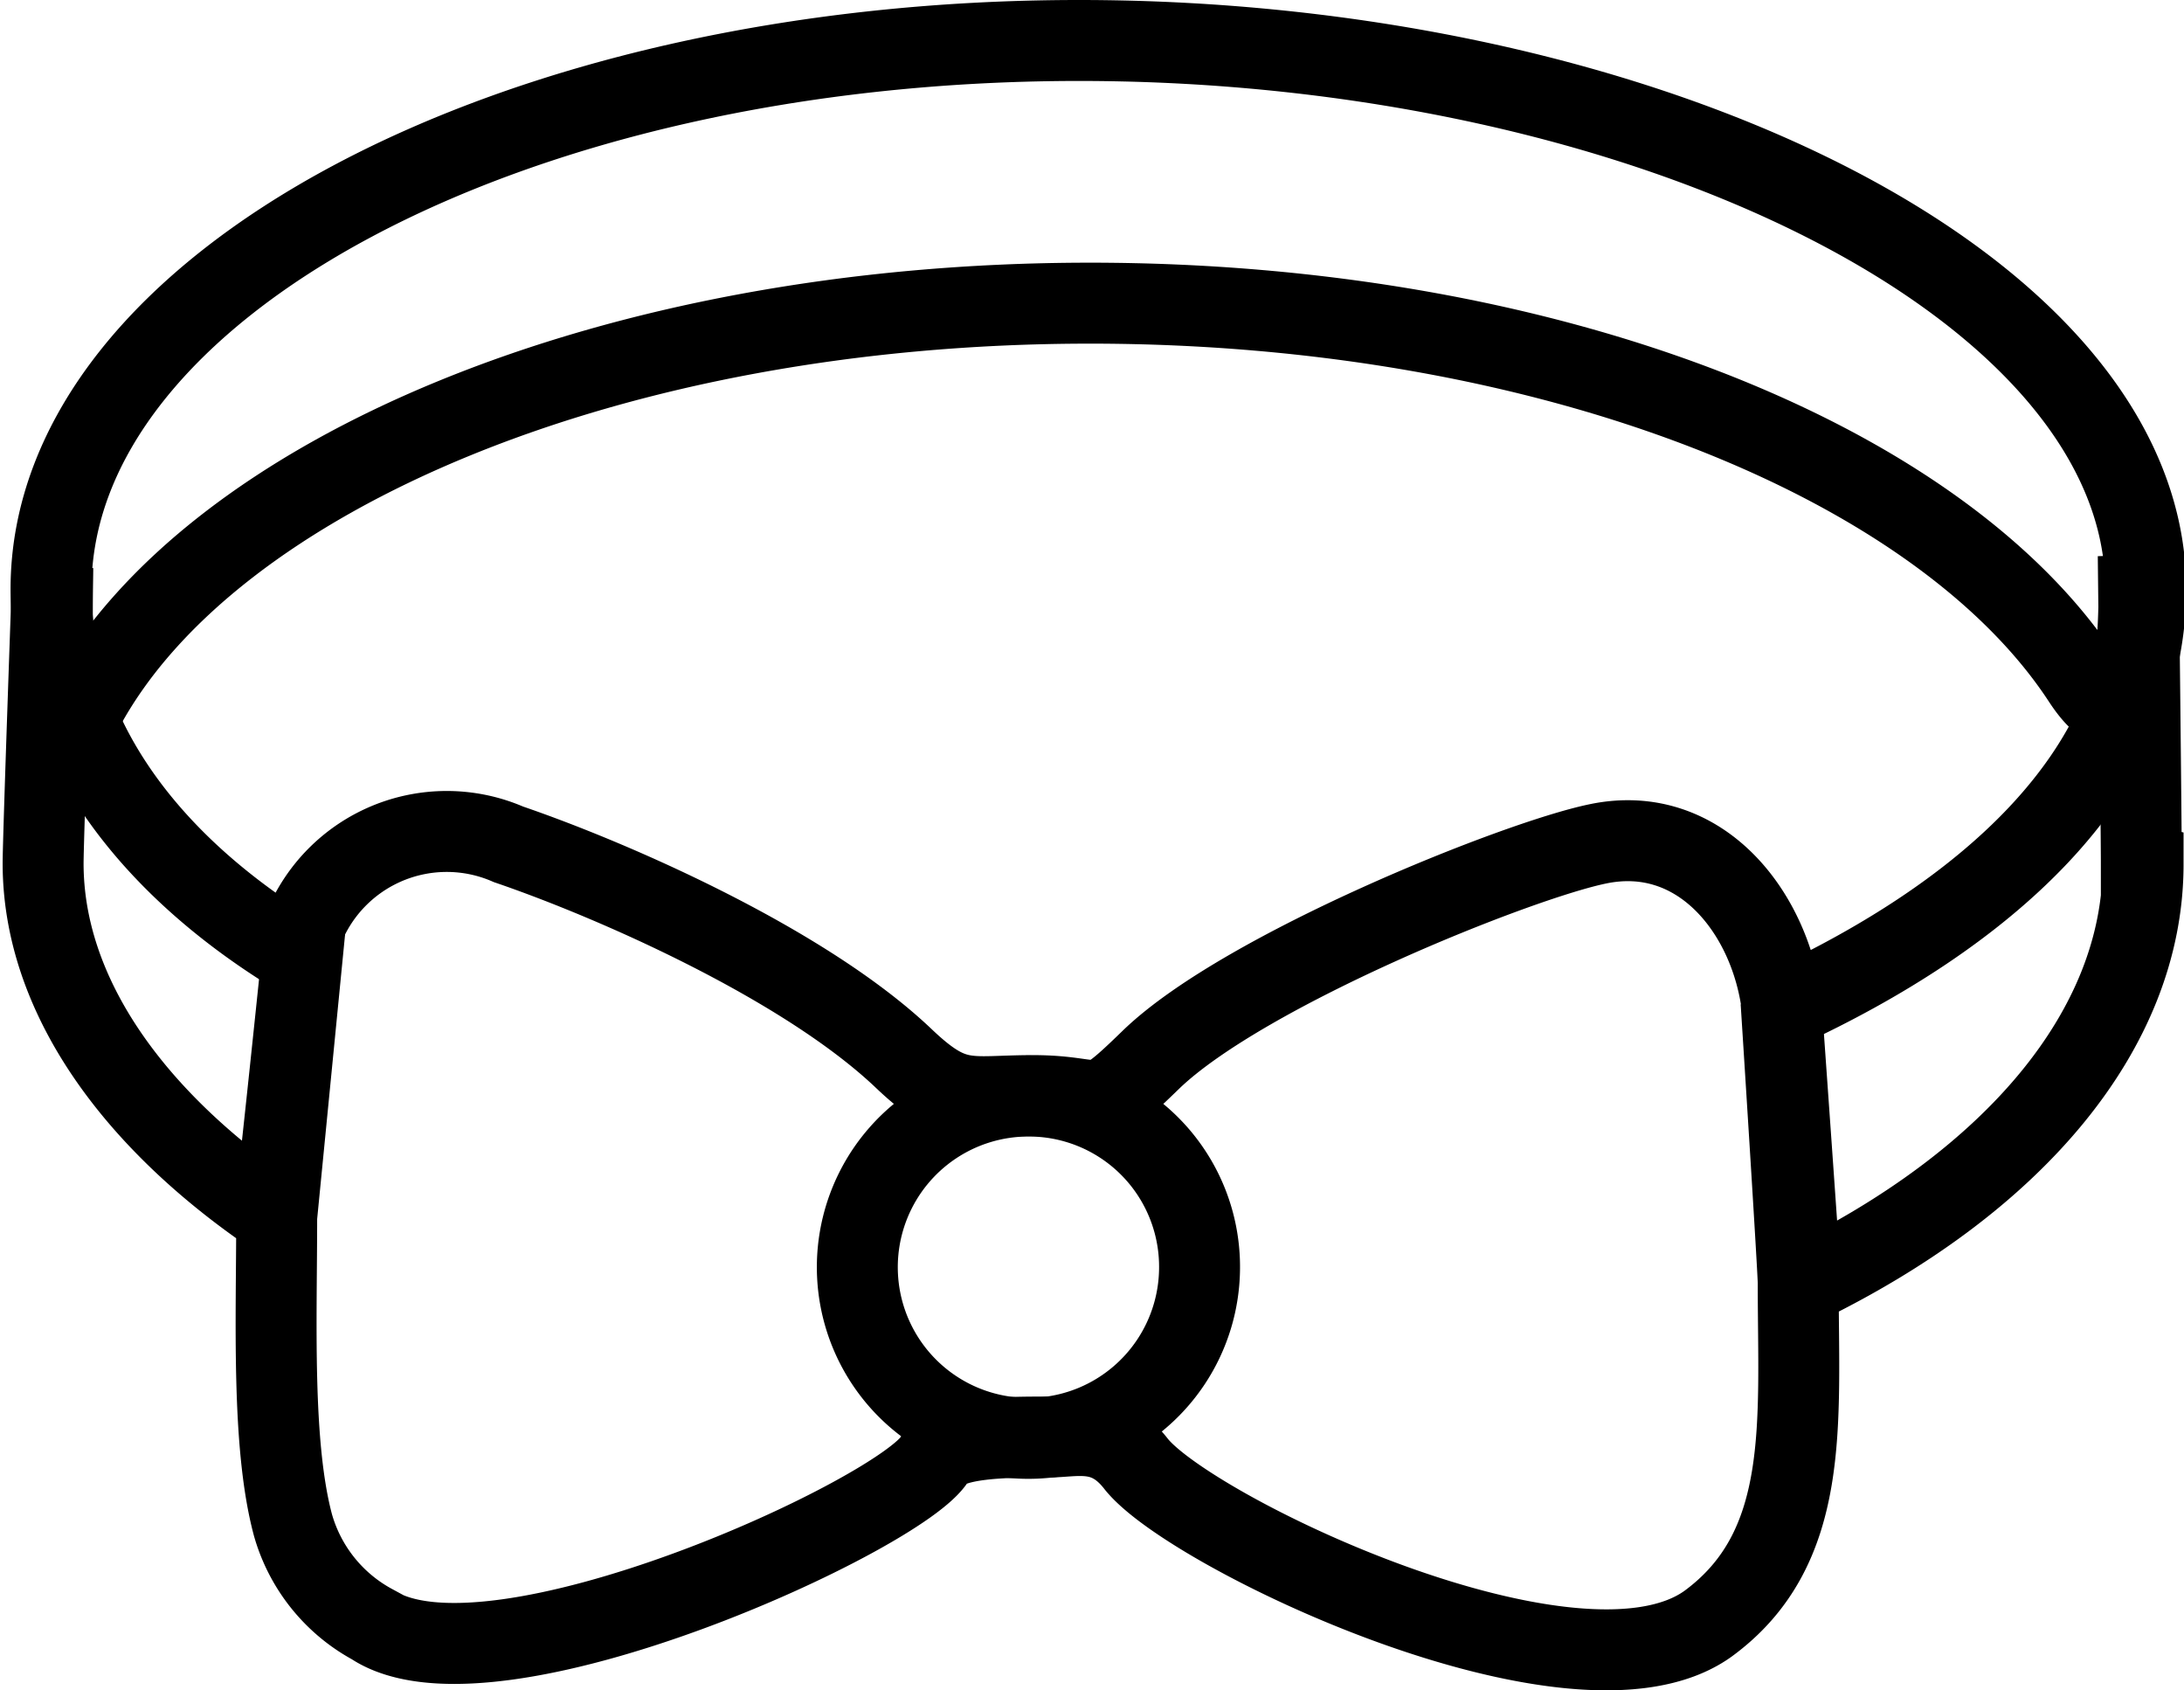 <svg xmlns="http://www.w3.org/2000/svg" viewBox="0 0 49.65 38.41"><defs><style>.a{fill:none;stroke:#000;stroke-width:1.84px;}</style></defs><path class="a" d="M49,19.39c0,4.25-3.73,7.45-8.26,9.54-.25-2.19-1.87-4.24-4.2-3.75-1.84.38-8,2.85-10.13,4.88-1.44,1.4-1,.84-2.71.84-1.47,0-1.78.25-2.92-.83-2.25-2.15-6.6-4.06-9-4.88a3.51,3.51,0,0,0-4.84,2.5c-3.58-2.19-5.56-5.16-5.56-8.3,0-6.88,10.47-12.47,23.37-12.47S49,12.51,49,19.39Z" transform="translate(-0.22 -6)"/><path class="a" d="M48.94,25.64c0,3.76-2.95,7.23-7.78,9.57,0-.13-.45-6.44-.45-6.44s.41,6.4.39,6.42c0,3.16.3,6-2.06,7.72-3,2.13-11.81-2.11-13-3.65-.67-.85-1.36-.6-2-.6-.93,0-2.28,0-2.56.48-.69,1.24-10.08,5.58-12.79,3.78a3.73,3.73,0,0,1-1.81-2.26c-.49-1.83-.37-4.66-.37-7,0,0,.64-6.52.64-6.52s-.64,6.19-.7,6.48c-3.19-2.17-5.25-5-5.25-8,0-.56.22-6.71.22-6.71,0,.53-.15,4.65.71,3.17C5,16.78,14.14,12.89,25,12.89c10.45,0,19.33,3.58,22.58,8.57,1.51,2.28,1.25-2.83,1.25-2.83s.07,6.2.07,7Z" transform="translate(-0.22 -6)"/><path class="a" d="M27.49,34.79a3.89,3.89,0,1,1-3.89-3.88,3.88,3.88,0,0,1,3.89,3.88Z" transform="translate(-0.22 -6)"/></svg>